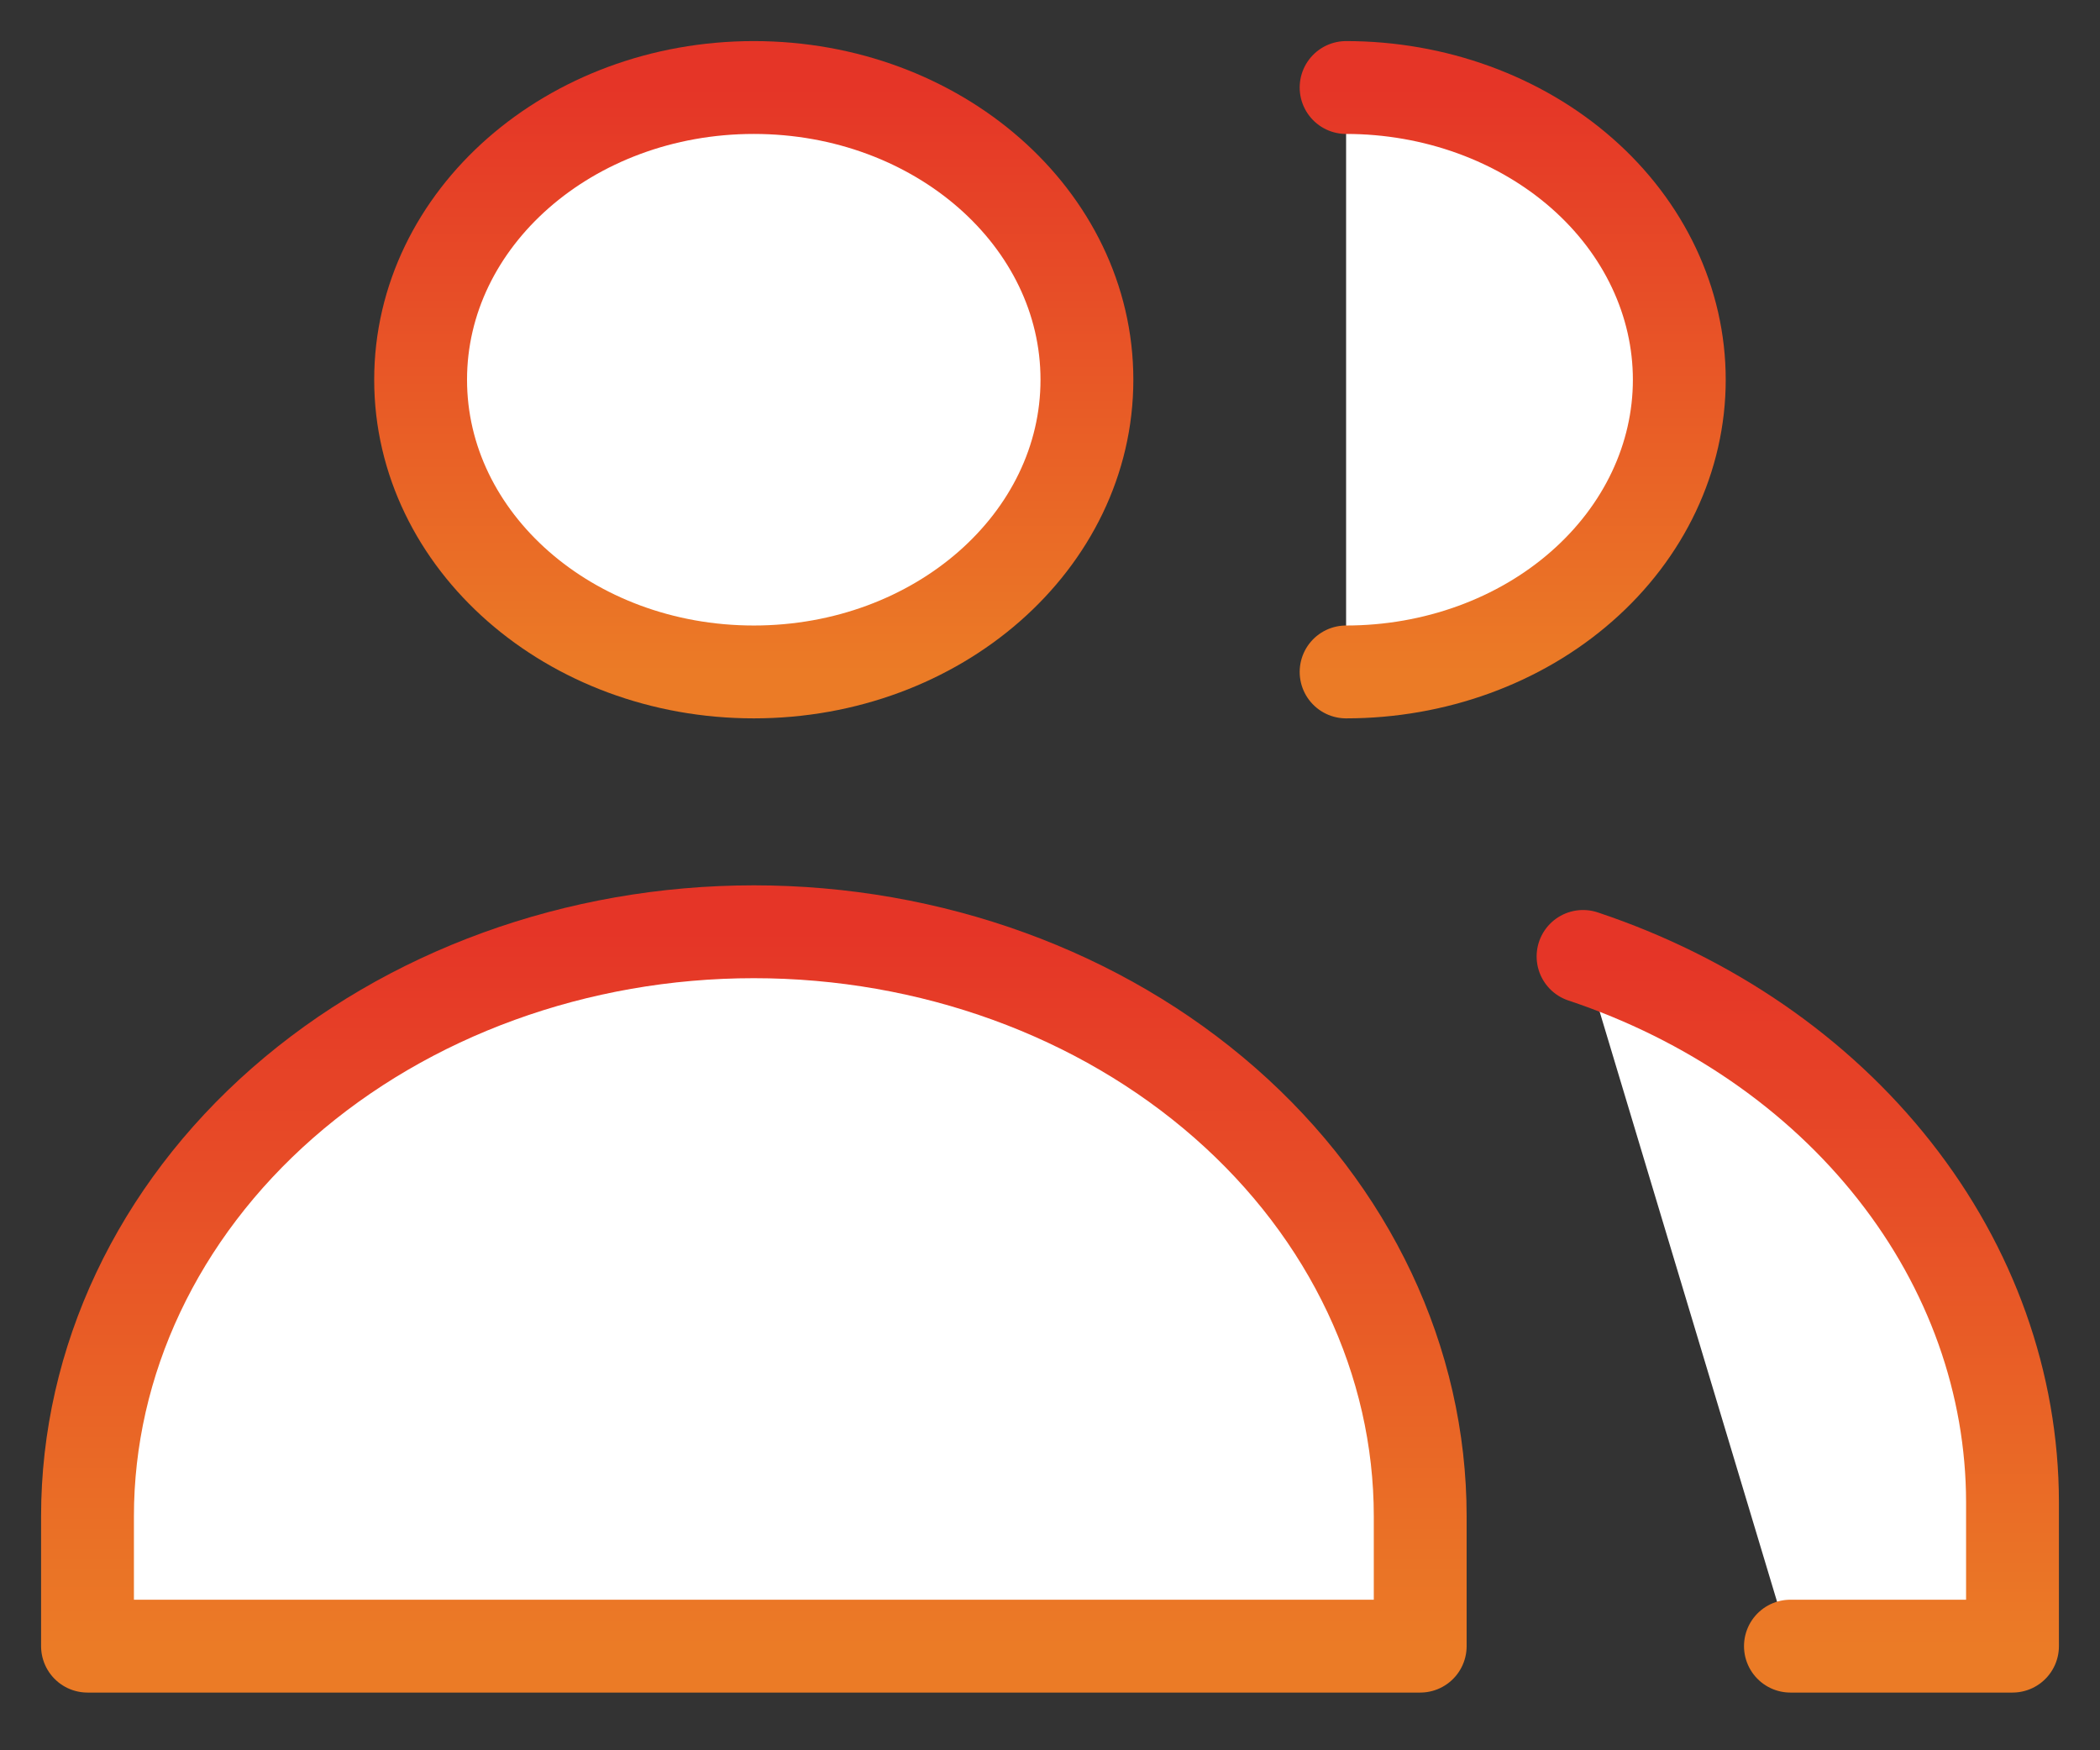 <?xml version="1.0" encoding="UTF-8"?> <svg xmlns="http://www.w3.org/2000/svg" width="24" height="20" viewBox="0 0 24 20" fill="none"><rect x="0" y="0" width="24" height="20" fill="#333333" stroke="none"/> <path d="M8.615 7.678C10.718 7.678 12.422 6.183 12.422 4.339C12.422 2.495 10.718 1 8.615 1C6.512 1 4.807 2.495 4.807 4.339C4.807 6.183 6.512 7.678 8.615 7.678Z" fill="white" stroke="url(#paint0_linear_155_287)" stroke-width="1.061" stroke-linecap="round" stroke-linejoin="round"></path> <path d="M16.231 18.81H1V17.326C1 15.554 1.802 13.855 3.23 12.603C4.659 11.351 6.596 10.647 8.615 10.647C10.635 10.647 12.572 11.351 14 12.603C15.428 13.855 16.231 15.554 16.231 17.326V18.81Z" fill="white" stroke="url(#paint1_linear_155_287)" stroke-width="1.061" stroke-linecap="round" stroke-linejoin="round"></path> <path d="M15.384 1C16.394 1 17.363 1.352 18.077 1.978C18.791 2.604 19.192 3.454 19.192 4.339C19.192 5.225 18.791 6.074 18.077 6.7C17.363 7.327 16.394 7.678 15.384 7.678" fill="white"></path> <path d="M15.384 1C16.394 1 17.363 1.352 18.077 1.978C18.791 2.604 19.192 3.454 19.192 4.339C19.192 5.225 18.791 6.074 18.077 6.7C17.363 7.327 16.394 7.678 15.384 7.678" stroke="url(#paint2_linear_155_287)" stroke-width="1.061" stroke-linecap="round" stroke-linejoin="round"></path> <path d="M18.092 10.929C19.534 11.41 20.775 12.264 21.651 13.377C22.528 14.49 22.998 15.81 23 17.163V18.81H20.462" fill="white"></path> <path d="M18.092 10.929C19.534 11.41 20.775 12.264 21.651 13.377C22.528 14.49 22.998 15.81 23 17.163V18.81H20.462" stroke="url(#paint3_linear_155_287)" stroke-width="1.061" stroke-linecap="round" stroke-linejoin="round"></path> <defs> <linearGradient id="paint0_linear_155_287" x1="8.615" y1="1" x2="8.615" y2="7.678" gradientUnits="userSpaceOnUse"> <stop stop-color="#E53527"></stop> <stop offset="1" stop-color="#EB7B26"></stop> </linearGradient> <linearGradient id="paint1_linear_155_287" x1="8.615" y1="10.647" x2="8.615" y2="18.81" gradientUnits="userSpaceOnUse"> <stop stop-color="#E53527"></stop> <stop offset="1" stop-color="#EB7B26"></stop> </linearGradient> <linearGradient id="paint2_linear_155_287" x1="17.288" y1="1" x2="17.288" y2="7.678" gradientUnits="userSpaceOnUse"> <stop stop-color="#E53527"></stop> <stop offset="1" stop-color="#EB7B26"></stop> </linearGradient> <linearGradient id="paint3_linear_155_287" x1="20.546" y1="10.929" x2="20.546" y2="18.81" gradientUnits="userSpaceOnUse"> <stop stop-color="#E53527"></stop> <stop offset="1" stop-color="#EB7B26"></stop> </linearGradient> </defs> </svg> 